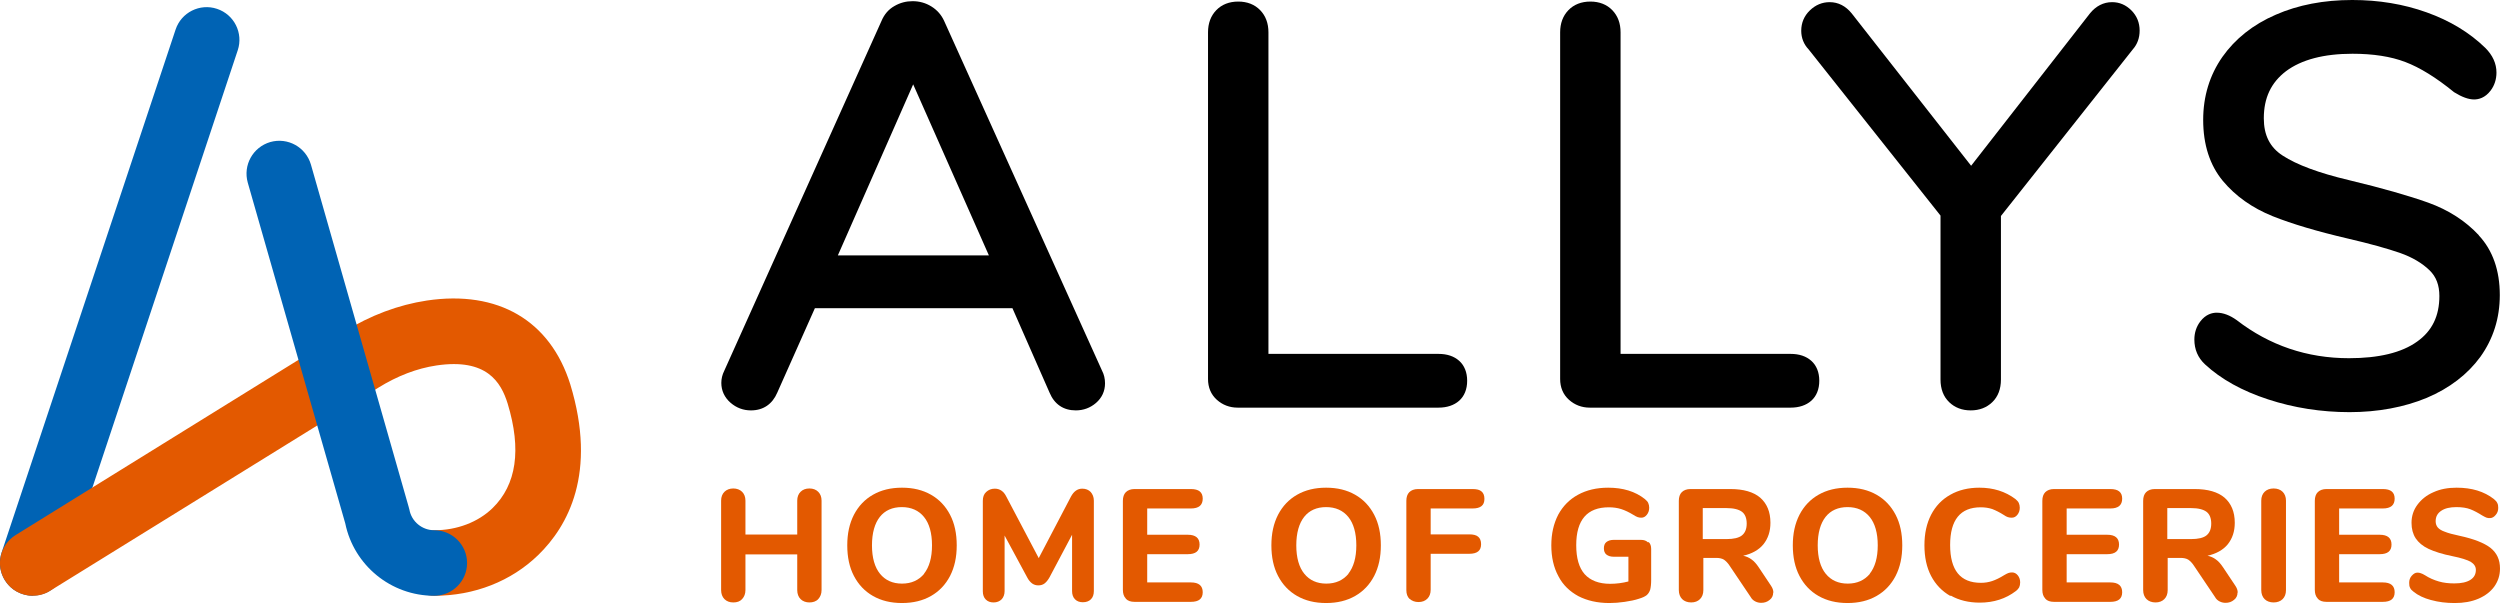 <?xml version="1.0" encoding="UTF-8"?>
<svg id="Layer_2" data-name="Layer 2" xmlns="http://www.w3.org/2000/svg" viewBox="0 0 127.44 30.74">
  <defs>
    <style>
      .cls-1 {
        fill: #000;
      }

      .cls-1, .cls-2, .cls-3 {
        stroke-width: 0px;
      }

      .cls-2 {
        fill: #0063b4;
      }

      .cls-3 {
        fill: #e35900;
      }
    </style>
  </defs>
  <g id="Layer_1-2" data-name="Layer 1">
    <g>
      <g>
        <path class="cls-2" d="M1.67,30.37c-.18,0-.35-.03-.53-.09-.88-.29-1.35-1.24-1.06-2.11L8.95,1.51c.29-.88,1.24-1.35,2.11-1.06.88.29,1.35,1.24,1.06,2.11L3.26,29.22c-.23.7-.89,1.14-1.58,1.14Z"/>
        <path class="cls-3" d="M1.67,30.37c-.56,0-1.11-.28-1.42-.79-.49-.78-.24-1.81.54-2.3l16.74-10.37c1.36-.84,2.78-1.37,4.23-1.59,3.63-.54,6.29,1.02,7.31,4.27,1.38,4.53-.12,7.23-1.63,8.7-1.38,1.34-3.26,2.08-5.3,2.08-.92,0-1.67-.75-1.67-1.67s.75-1.67,1.67-1.67c1.15,0,2.23-.41,2.97-1.13,1.22-1.19,1.48-2.98.77-5.32-.34-1.1-1.07-2.33-3.63-1.95-1,.15-1.99.53-2.96,1.13L2.55,30.12c-.27.17-.58.25-.88.25Z"/>
        <path class="cls-2" d="M22.13,30.37c-2.2,0-4.09-1.55-4.53-3.69l-4.97-17.37c-.25-.89.26-1.81,1.15-2.07.89-.25,1.81.26,2.07,1.15l4.98,17.44s.03.1.04.15c.11.61.65,1.05,1.27,1.05.92,0,1.67.75,1.67,1.67s-.75,1.67-1.67,1.67Z"/>
      </g>
      <g>
        <g>
          <path class="cls-1" d="M48.13,1.07c-.14-.31-.36-.56-.65-.74-.29-.18-.61-.27-.96-.27-.33,0-.64.08-.93.25-.3.17-.52.43-.66.77l-8.01,17.82c-.1.2-.15.41-.15.62,0,.39.16.74.47,1.01.3.26.65.39,1.04.39.63,0,1.09-.32,1.34-.9l1.92-4.31h10.07l1.89,4.3c.25.6.71.91,1.34.91.39,0,.74-.13,1.03-.38.3-.26.46-.6.46-1,0-.23-.05-.45-.15-.64L48.13,1.07ZM42.71,13.02l3.84-8.72,3.86,8.72h-7.7Z"/>
          <path class="cls-1" d="M73.33,18.04h-8.67V1.65c0-.46-.14-.84-.42-1.13-.28-.29-.66-.44-1.12-.44s-.84.15-1.12.44c-.28.29-.42.67-.42,1.13v17.67c0,.43.15.79.45,1.06.29.26.65.4,1.06.4h10.24c.43,0,.79-.12,1.05-.35.27-.24.41-.59.41-1.02s-.14-.78-.41-1.02c-.26-.23-.61-.35-1.05-.35Z"/>
          <path class="cls-1" d="M91.28,18.04h-8.67V1.65c0-.46-.14-.84-.42-1.13-.28-.29-.66-.44-1.12-.44s-.84.15-1.12.44c-.28.29-.42.67-.42,1.13v17.67c0,.43.15.79.45,1.06.29.26.65.4,1.06.4h10.24c.43,0,.79-.12,1.05-.35.27-.24.41-.59.41-1.02s-.14-.78-.41-1.02c-.26-.23-.61-.35-1.05-.35Z"/>
          <path class="cls-1" d="M107.66.11c-.43,0-.82.2-1.12.57l-6.06,7.77-6.09-7.77c-.3-.37-.68-.57-1.12-.57-.38,0-.72.14-1.01.42-.29.28-.44.63-.44,1.04,0,.36.13.69.37.94l6.73,8.48v8.36c0,.48.15.87.44,1.15.29.28.66.42,1.1.42s.81-.14,1.1-.42c.29-.28.44-.67.44-1.15v-8.34l6.72-8.49c.23-.26.35-.58.35-.96,0-.4-.14-.75-.42-1.03-.28-.28-.61-.42-.98-.42Z"/>
          <path class="cls-1" d="M126.36,11.99c-.68-.73-1.55-1.29-2.58-1.66-.98-.35-2.34-.74-4.05-1.15-1.52-.36-2.65-.78-3.37-1.25-.65-.42-.96-1.04-.96-1.9,0-1.04.37-1.82,1.13-2.4.79-.59,1.93-.89,3.39-.89,1.05,0,1.96.14,2.69.42.74.28,1.57.79,2.49,1.54.4.25.74.37,1.02.37.23,0,.56-.08.84-.45.2-.26.3-.58.3-.92,0-.46-.19-.88-.57-1.26-.8-.78-1.81-1.39-2.99-1.81-1.17-.42-2.44-.63-3.79-.63-1.45,0-2.76.25-3.9.75-1.16.5-2.07,1.23-2.72,2.15-.65.93-.98,2.01-.98,3.21,0,1.27.34,2.31,1,3.11.65.78,1.5,1.38,2.54,1.8,1,.4,2.29.78,3.83,1.14,1.12.26,2.02.51,2.68.74.62.22,1.12.52,1.49.88.34.33.5.76.5,1.31,0,1.02-.37,1.78-1.13,2.32-.79.57-1.96.85-3.48.85-2.13,0-4.05-.65-5.72-1.94-.35-.25-.69-.38-1.02-.38-.23,0-.56.08-.84.45-.2.26-.3.58-.3.92,0,.5.18.93.55,1.27.81.75,1.89,1.35,3.21,1.78,1.31.43,2.71.65,4.15.65s2.79-.25,3.94-.73c1.16-.49,2.08-1.2,2.73-2.09.65-.91.99-1.96.99-3.15,0-1.25-.36-2.28-1.07-3.04Z"/>
        </g>
        <g>
          <path class="cls-3" d="M41.71,25.07c.11.11.17.26.17.45v4.56c0,.19-.06.34-.17.46s-.27.17-.45.17-.34-.06-.45-.17c-.11-.11-.17-.27-.17-.46v-1.82h-2.64v1.82c0,.19-.06.34-.17.46s-.26.17-.45.17-.34-.06-.45-.17c-.11-.11-.17-.27-.17-.46v-4.56c0-.19.06-.34.17-.45.11-.11.27-.17.45-.17s.34.06.45.17c.11.11.17.26.17.45v1.73h2.64v-1.73c0-.19.06-.34.17-.45.11-.11.26-.17.45-.17s.34.06.45.17Z"/>
          <path class="cls-3" d="M44.5,30.38c-.42-.24-.74-.58-.97-1.02-.23-.44-.34-.96-.34-1.56s.11-1.11.34-1.56c.23-.44.55-.78.97-1.02.42-.24.91-.36,1.48-.36s1.06.12,1.48.36c.42.24.74.58.97,1.02.23.44.34.96.34,1.56s-.11,1.11-.34,1.56c-.23.44-.55.78-.97,1.02-.42.24-.91.36-1.48.36s-1.06-.12-1.48-.36ZM47.1,29.25c.27-.34.41-.82.41-1.45s-.14-1.12-.41-1.45-.65-.5-1.13-.5-.86.17-1.12.5-.4.82-.4,1.45.14,1.12.41,1.45.64.5,1.12.5.85-.17,1.13-.5Z"/>
          <path class="cls-3" d="M55.59,25.07c.11.12.17.27.17.45v4.61c0,.18-.05.32-.15.42s-.24.15-.41.15-.3-.05-.4-.15c-.1-.1-.15-.24-.15-.42v-2.87l-1.15,2.17c-.08.14-.16.24-.25.31s-.2.1-.32.1-.22-.03-.32-.1c-.09-.07-.18-.17-.25-.31l-1.15-2.13v2.83c0,.17-.05.31-.15.42-.1.1-.24.16-.41.16s-.3-.05-.4-.15c-.1-.1-.15-.24-.15-.42v-4.61c0-.19.05-.34.17-.45s.26-.17.44-.17c.26,0,.46.14.59.41l1.65,3.13,1.64-3.13c.15-.28.34-.41.58-.41.18,0,.32.06.43.17Z"/>
          <path class="cls-3" d="M57.39,30.51c-.1-.1-.15-.25-.15-.44v-4.54c0-.19.05-.34.15-.44.1-.1.25-.16.44-.16h2.88c.4,0,.6.16.6.49s-.2.5-.6.5h-2.23v1.34h2.07c.4,0,.6.17.6.5s-.2.49-.6.49h-2.07v1.44h2.23c.4,0,.6.17.6.5s-.2.49-.6.49h-2.88c-.19,0-.34-.05-.44-.16Z"/>
          <path class="cls-3" d="M66.12,30.38c-.42-.24-.74-.58-.97-1.02-.23-.44-.34-.96-.34-1.56s.11-1.11.34-1.56c.23-.44.55-.78.97-1.02.42-.24.91-.36,1.48-.36s1.06.12,1.48.36c.42.24.74.58.97,1.02.23.44.34.96.34,1.56s-.11,1.11-.34,1.56c-.23.44-.55.78-.97,1.02-.42.24-.91.36-1.48.36s-1.06-.12-1.48-.36ZM68.73,29.25c.27-.34.41-.82.41-1.45s-.14-1.12-.41-1.45-.65-.5-1.13-.5-.86.17-1.12.5-.4.82-.4,1.45.14,1.12.41,1.45.64.5,1.12.5.85-.17,1.13-.5Z"/>
          <path class="cls-3" d="M71.86,30.54c-.12-.12-.17-.27-.17-.46v-4.55c0-.19.05-.34.15-.44.1-.1.25-.16.44-.16h2.79c.21,0,.36.04.45.12.1.08.15.21.15.38s-.05.29-.15.37c-.1.08-.25.12-.45.12h-2.14v1.32h1.97c.21,0,.36.04.45.12.1.08.15.21.15.38s-.05.29-.15.37-.25.12-.45.12h-1.97v1.83c0,.2-.06.35-.17.46-.11.11-.26.17-.45.17s-.34-.06-.46-.17Z"/>
          <path class="cls-3" d="M84.04,27.63c.09.08.13.2.13.35v1.58c0,.22-.02.38-.05.5-.04.12-.1.21-.18.28-.09.07-.22.13-.39.18-.21.07-.45.12-.73.16-.27.04-.53.06-.78.06-.61,0-1.13-.12-1.58-.35-.44-.24-.79-.57-1.02-1.02-.24-.44-.36-.97-.36-1.57s.12-1.11.35-1.56c.24-.44.57-.78,1.01-1.02.44-.24.95-.36,1.54-.36.75,0,1.38.19,1.87.58.08.07.14.13.17.2s.05.15.05.24c0,.14-.04.26-.12.36s-.17.15-.28.15c-.07,0-.13-.01-.19-.03-.06-.02-.13-.06-.21-.11-.23-.14-.44-.24-.63-.3-.19-.06-.4-.09-.63-.09-1.1,0-1.66.64-1.66,1.93,0,.66.14,1.15.43,1.48.29.32.72.49,1.3.49.31,0,.63-.04.93-.12v-1.26h-.75c-.16,0-.28-.04-.37-.11s-.13-.18-.13-.32.04-.25.13-.32.21-.11.37-.11h1.39c.15,0,.27.04.36.13Z"/>
          <path class="cls-3" d="M90.39,30.21c0,.15-.06.28-.18.37-.12.1-.26.15-.43.15-.1,0-.2-.02-.3-.07s-.18-.12-.24-.23l-1.07-1.59c-.09-.14-.19-.24-.29-.31-.1-.06-.23-.09-.39-.09h-.66v1.64c0,.2-.06.35-.17.46-.11.11-.26.17-.45.17s-.35-.06-.46-.17c-.11-.11-.17-.27-.17-.46v-4.55c0-.19.05-.34.15-.44.1-.1.25-.16.44-.16h2.04c.67,0,1.18.15,1.52.44.34.3.52.72.52,1.28,0,.44-.12.8-.36,1.1-.24.29-.59.48-1.03.58.16.03.31.1.43.19.13.09.25.23.37.41l.62.93c.08.12.12.23.12.35ZM88.8,27.29c.16-.13.24-.33.24-.6s-.08-.48-.24-.6c-.16-.12-.42-.19-.79-.19h-1.21v1.58h1.21c.36,0,.63-.06.79-.19Z"/>
          <path class="cls-3" d="M92.7,30.38c-.42-.24-.74-.58-.97-1.02-.23-.44-.34-.96-.34-1.56s.11-1.11.34-1.56c.23-.44.55-.78.97-1.02.42-.24.91-.36,1.48-.36s1.06.12,1.48.36c.42.24.74.58.97,1.02.23.44.34.96.34,1.56s-.11,1.11-.34,1.56c-.23.44-.55.78-.97,1.02-.42.24-.91.36-1.48.36s-1.06-.12-1.48-.36ZM95.31,29.25c.27-.34.41-.82.41-1.45s-.14-1.12-.41-1.45-.65-.5-1.13-.5-.86.17-1.12.5-.4.82-.4,1.45.14,1.12.41,1.45.64.5,1.12.5.85-.17,1.13-.5Z"/>
          <path class="cls-3" d="M99.42,30.38c-.42-.24-.75-.58-.98-1.02s-.34-.96-.34-1.56.11-1.11.34-1.56c.23-.44.55-.78.98-1.02.42-.24.92-.36,1.48-.36.71,0,1.32.19,1.84.58.08.07.14.13.17.2.03.07.05.15.05.24,0,.14-.04.26-.12.36s-.17.15-.29.15c-.08,0-.14-.01-.2-.03-.06-.02-.12-.05-.19-.1-.22-.14-.42-.24-.6-.31-.18-.06-.38-.09-.59-.09-.52,0-.91.16-1.17.48s-.39.8-.39,1.44c0,1.29.52,1.93,1.57,1.93.2,0,.39-.03.57-.09s.39-.16.63-.31c.08-.05.15-.08.2-.1.05-.02.12-.03.19-.03.11,0,.21.05.29.15.08.1.12.22.12.36,0,.1-.02.18-.05.25-.04.07-.09.13-.17.19-.51.39-1.13.59-1.84.59-.56,0-1.06-.12-1.48-.36Z"/>
          <path class="cls-3" d="M104.26,30.51c-.1-.1-.15-.25-.15-.44v-4.54c0-.19.05-.34.15-.44.1-.1.25-.16.44-.16h2.88c.4,0,.6.16.6.49s-.2.5-.6.5h-2.23v1.34h2.07c.4,0,.6.17.6.5s-.2.49-.6.49h-2.07v1.44h2.23c.4,0,.6.17.6.5s-.2.49-.6.49h-2.88c-.19,0-.34-.05-.44-.16Z"/>
          <path class="cls-3" d="M114.06,30.21c0,.15-.06.28-.18.37-.12.1-.26.15-.43.15-.1,0-.2-.02-.3-.07s-.18-.12-.24-.23l-1.07-1.59c-.09-.14-.19-.24-.29-.31-.1-.06-.23-.09-.39-.09h-.66v1.64c0,.2-.06.35-.17.46-.11.11-.26.17-.45.17s-.35-.06-.46-.17c-.11-.11-.17-.27-.17-.46v-4.55c0-.19.05-.34.15-.44.1-.1.25-.16.44-.16h2.04c.67,0,1.18.15,1.52.44.34.3.52.72.52,1.28,0,.44-.12.8-.36,1.1-.24.29-.59.48-1.03.58.16.03.31.1.43.19.13.09.25.23.37.41l.62.93c.08.12.12.23.12.35ZM112.48,27.29c.16-.13.24-.33.24-.6s-.08-.48-.24-.6c-.16-.12-.42-.19-.79-.19h-1.21v1.58h1.21c.36,0,.63-.06.79-.19Z"/>
          <path class="cls-3" d="M115.44,30.54c-.11-.11-.17-.27-.17-.46v-4.56c0-.19.06-.34.17-.45.11-.11.27-.17.46-.17s.35.06.46.17c.11.11.17.26.17.45v4.56c0,.2-.06.35-.17.46-.11.11-.27.17-.46.17s-.35-.06-.46-.17Z"/>
          <path class="cls-3" d="M118.15,30.51c-.1-.1-.15-.25-.15-.44v-4.54c0-.19.05-.34.15-.44.1-.1.25-.16.44-.16h2.88c.4,0,.6.16.6.49s-.2.5-.6.5h-2.23v1.34h2.07c.4,0,.6.17.6.5s-.2.49-.6.49h-2.07v1.44h2.23c.4,0,.6.17.6.5s-.2.49-.6.49h-2.88c-.19,0-.34-.05-.44-.16Z"/>
          <path class="cls-3" d="M123.93,30.59c-.37-.1-.67-.24-.9-.43-.08-.06-.14-.12-.17-.19-.04-.07-.05-.15-.05-.26,0-.14.04-.26.13-.36s.18-.16.29-.16c.06,0,.12.01.17.03.06.02.13.05.21.1.23.15.47.25.71.32.24.07.5.1.79.1.36,0,.63-.06.82-.18.19-.12.28-.29.28-.51,0-.17-.09-.3-.26-.41-.18-.1-.49-.2-.94-.29-.5-.1-.91-.23-1.21-.37s-.52-.33-.66-.54c-.14-.22-.21-.48-.21-.79,0-.34.1-.65.3-.92.2-.27.47-.49.82-.64.35-.16.74-.23,1.18-.23.77,0,1.4.19,1.9.58.08.07.14.13.17.2.04.07.05.15.05.25,0,.14-.04.26-.13.36-.08.1-.18.16-.29.16-.06,0-.11,0-.17-.02-.05-.02-.12-.05-.22-.11-.22-.14-.43-.25-.61-.32s-.42-.11-.71-.11c-.33,0-.59.06-.78.19-.19.13-.28.3-.28.53,0,.13.04.24.11.32.07.08.19.16.37.22.17.07.41.13.73.2.74.16,1.27.37,1.59.62.32.26.48.6.48,1.05,0,.35-.1.65-.29.92-.19.26-.46.47-.81.62-.35.15-.75.22-1.21.22-.43,0-.83-.05-1.19-.15Z"/>
        </g>
      </g>
    </g>
  </g>
</svg>